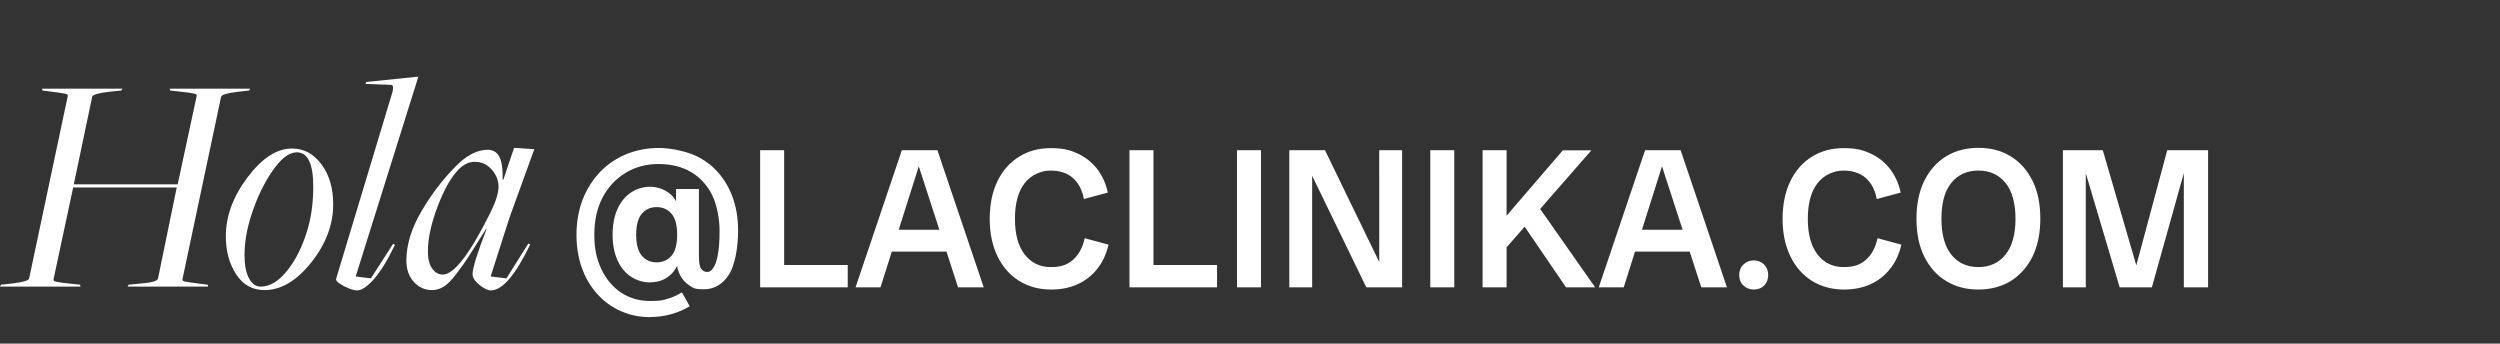 <?xml version="1.0" encoding="utf-8"?>
<!-- Generator: Adobe Illustrator 21.0.0, SVG Export Plug-In . SVG Version: 6.00 Build 0)  -->
<svg version="1.1" id="foot" xmlns="http://www.w3.org/2000/svg" xmlns:xlink="http://www.w3.org/1999/xlink" x="0px" y="0px"
	 viewBox="0 0 1792.542 246.348" style="enable-background:new 0 0 1792.542 246.348;" xml:space="preserve">
<rect x="0" y="0" width="1792.542" height="246.348" fill="#333333" stroke="none"/>
<style type="text/css">
	.st0{fill:#FFFFFF;enable-background:new    ;}
</style>
<path class="st0" d="M0,205.5l0.681-1.362l8.403-0.909c7.569-0.908,11.504-2.118,11.809-3.633
	L48.6,68.787c0.149-0.756-0.455-1.285-1.817-1.59c-1.363-0.302-4.996-0.83-10.901-1.59
	l-5.451-0.682l-0.227-1.362H87.888l-0.908,1.362l-9.084,0.909c-7.573,0.908-11.508,2.121-11.81,3.633
	l-13.172,62.68h74.489L141.029,68.787c0-0.454-0.078-0.795-0.228-1.022
	c-0.152-0.227-0.72-0.454-1.703-0.681c-0.986-0.228-2.271-0.455-3.86-0.682
	c-1.59-0.228-3.9-0.49-6.927-0.795l-6.359-0.682l-0.227-1.362h57.684l-0.909,1.362l-8.175,0.909
	c-7.573,0.908-11.508,2.121-11.81,3.633l-27.706,130.81c-0.152,0.76,0.454,1.288,1.817,1.59
	c1.362,0.306,4.996,0.834,10.901,1.59l5.45,0.682l0.227,1.362H91.521l0.681-1.362l9.311-0.909
	c7.569-0.603,11.504-1.816,11.809-3.633l13.399-65.178H52.46l-14.08,65.858
	c0,0.454,0.075,0.795,0.227,1.022c0.149,0.227,0.681,0.454,1.59,0.681
	c0.908,0.228,2.193,0.455,3.861,0.682c1.664,0.228,4.009,0.493,7.04,0.795l6.358,0.682l0.228,1.362H0
	z M189.631,207.998c-8.63,0-15.407-3.782-20.325-11.354c-4.922-7.569-7.381-16.653-7.381-27.253
	c0-14.381,5.184-28.462,15.556-42.24c10.369-13.775,21.007-20.666,31.908-20.666
	c8.477,0,15.517,3.786,21.12,11.355c5.6,7.572,8.403,17.11,8.403,28.614
	c0,14.687-5.262,28.614-15.783,41.786C212.604,201.412,201.44,207.998,189.631,207.998z M186.906,205.5
	c6.508,0,12.792-3.747,18.849-11.241c6.054-7.494,10.823-16.919,14.308-28.274
	c3.027-9.538,4.542-20.286,4.542-32.248c0-16.352-3.939-24.526-11.81-24.526
	c-5.603,0-11.507,4.581-17.713,13.739c-6.21,9.162-11.206,19.722-14.989,31.681
	c-3.179,9.843-4.769,19.303-4.769,28.388c0,6.965,1.057,12.454,3.179,16.464
	C180.622,203.495,183.421,205.5,186.906,205.5z M255.944,208.226c-1.515,0-3.485-0.493-5.905-1.477
	c-2.423-0.986-4.581-2.118-6.472-3.406c-1.895-1.285-2.764-2.385-2.612-3.293l40.424-133.989
	c0.908-3.48,0.529-5.224-1.135-5.224l-18.168-0.681l0.455-1.363l37.471-3.86l-44.966,143.3
	l10.901,1.363l15.897-24.754l1.363,0.681c-5.301,11.054-10.333,19.269-15.102,24.641
	S259.272,208.226,255.944,208.226z M352.006,208.226c-2.271,0-5.035-1.327-8.289-3.975
	c-3.258-2.647-4.883-5.185-4.883-7.607c0-4.39,3.329-15.138,9.993-32.249h-0.455
	c-5.603,8.936-9.616,15.294-12.036,19.077c-2.424,3.786-5.415,8.026-8.971,12.717
	c-3.559,4.695-6.664,7.835-9.311,9.425c-2.65,1.59-5.415,2.385-8.289,2.385
	c-5.149,0-9.502-1.97-13.058-5.904c-3.559-3.936-5.337-9.006-5.337-15.216
	c0-11.202,3.52-22.859,10.56-34.974c7.04-12.11,15.177-22.859,24.414-32.248
	c7.87-8.176,15.669-12.264,23.391-12.264c3.634,0,6.359,1.59,8.176,4.77
	c1.816,3.179,2.647,8.782,2.498,16.806h0.454l7.721-22.938l14.535,0.908l-17.714,48.826l-13.626,42.468
	l11.355,1.363l15.67-24.981l1.362,0.682C369.567,197.25,360.182,208.226,352.006,208.226z
	 M317.487,196.87c8.023,0,19.378-14.762,34.065-44.284c3.935-7.871,5.904-14.155,5.904-18.85
	c0-4.39-1.628-8.438-4.882-12.149c-3.258-3.708-7.306-5.564-12.15-5.564
	c-4.088,0-7.949,1.817-11.582,5.45c-5.451,5.604-10.486,14.499-15.103,26.685
	c-4.62,12.188-6.926,22.901-6.926,32.135c0,5.302,1.022,9.389,3.066,12.264
	C311.923,195.433,314.457,196.87,317.487,196.87z M522.142,134.2
	c-4.7-8.9-11.2-15.8-19.7-20.7c-8.4-4.9-21.5-7.4-29.9-7.4
	s-16.2,1.5-23.4,4.4c-7.2,3-13.4,7.2-18.8,12.7c-5.3,5.6-9.5,12.1-12.5,19.7
	c-3,7.6-4.5,16.7-4.5,25.4s1.3,16.7,3.9,23.9c2.6,7.2,6.3,13.4,11.1,18.7
	s10.4,9.4,16.9,12.2c6.4,2.9,13.5,4.3,21.2,4.3l-0.1-0.1
	c5.3,0,10.4-0.7,15.2-2.1c4.8-1.4,9.1-3.2,13-5.6l-5.6-10
	c-3.2,2-6.6,3.6-10.2,4.6c-3.6,1.1-4.6,1.6-12.5,1.6s-14.9-2-20.9-6
	s-10.7-9.6-14.1-16.7c-3.4-7.1-5.1-14.7-5.1-24.9s2-19.2,6-26.7
	c4-7.6,9.5-13.4,16.5-17.6c7-4.2,14.6-6.3,23.7-6.3s16.8,2,23.4,5.9
	c6.5,3.9,11.5,9.5,15,16.6c3.5,7.1,5.2,17.8,5.2,25.2s-0.4,13.3-1.3,17.6
	c-0.8,4.4-1.9,7.4-3.3,9.3c-1.3,1.9-2.5,2.8-4.3,2.8s-3.2-0.8-4.3-2.3
	s-1.6-4.5-1.6-9.1v-48.1h-16.4v8.712c-0.632-1.073-1.315-2.093-2.1-3.012
	c-4-4.9-11-7.3-16.2-7.3s-9.9,1.4-14,4.1c-4.1,2.8-7.4,6.7-9.7,11.8
	c-2.3,5.2-3.5,11.3-3.5,18.4s1.2,13.3,3.5,18.4c2.3,5.2,5.6,9.1,9.7,11.8
	c4.1,2.7,8.8,4.1,14,4.1v-0.1c6.7,0,12.1-2.5,16.2-7.3
	c1.105-1.321,2.045-2.799,2.847-4.411c0.423,2.42,1.182,4.668,2.253,6.811
	c1.6,3,3.8,5.4,6.6,7.2s3.2,2.7,10.5,2.7s13.2-3.5,17.7-10.3
	c4.5-6.9,6.7-20,6.7-31.8S526.842,143.1,522.142,134.2z M481.442,183.4
	c-2.7,3.1-6.2,4.7-10.6,4.7c-4.4,0-7.9-1.6-10.6-4.7
	s-4.1-8.2-4.1-15.1s1.4-12,4.1-15.1c2.7-3.1,6.2-4.7,10.6-4.7
	s7.9,1.6,10.6,4.7c2.7,3.1,4.1,8.2,4.1,15.1S484.142,180.3,481.442,183.4z
	 M562.242,190h45.6v16h-45.6h-9.2h-8v-98.3h17.2V190z M672.142,107.7l33.2,98.3
	h-18.4l-8.308-25.6h-39.193l-8.099,25.6h-17.9l33.2-98.3h8.4h7.4H672.142z
	 M673.54,164.7l-14.75-45.454l-14.381,45.454H673.54z M769.442,186.2c-4,3.5-8.2,5.3-16,5.3
	s-14-3-18.7-9c-4.7-6.1-7-14.5-7-25.6s2.3-19.6,7-25.6c4.6-6,12-9,18.5-9
	s11.8,1.7,15.9,5.2s6.8,8.6,8,15.2l17.2-4.6c-1.5-6.9-4.2-12.6-8-17.4
	c-3.8-4.7-8.4-8.3-14-10.8c-5.6-2.5-10.4-3.7-18.9-3.7s-16.1,2-22.7,6.1
	c-6.6,4.1-11.8,9.9-15.5,17.5c-3.7,7.6-5.6,16.8-5.6,27.1
	s1.9,19.3,5.6,26.9s8.9,13.5,15.5,17.6c6.6,4.1,14.3,6.2,22.9,6.2
	l-0-0c6.9,0,13.2-1.2,18.8-3.7c5.6-2.5,10.4-6.2,14.2-11
	c3.9-4.8,6.6-10.7,8.2-17.5l-17.1-4.6C776.242,177.6,773.442,182.7,769.442,186.2z
	 M827.042,107.7H809.842v98.3h8h9.2h45.6v-16h-45.6V107.7z M886.942,206h17.2v-98.3
	h-17.2V206z M988.942,187.865l-38.9-80.165h-9.2h-8.9h-7.5v98.3h16.4v-79.959
	l38.8,79.959h9.3h8.8h7.6v-98.3h-16.4V187.865z M1025.542,206h17.2v-98.3h-17.2
	V206z M1141.042,107.8h-20.5l-40.3,46.881v-46.981h-17.2v98.3h17.2v-28.634l12.959-14.827
	l29.641,43.461h20.9l-39.418-56.188L1141.042,107.8z M1205.042,107.7l33.2,98.3h-18.4
	l-8.308-25.6h-39.193l-8.099,25.6h-17.9l33.2-98.3h8.4h7.4H1205.042z M1206.439,164.7
	l-14.75-45.454l-14.38,45.454H1206.439z M1257.442,186.7c-2.9,0-5.4,1-7.4,3
	c-2,1.9-3,4.4-3,7.5s1,5.6,3,7.5s4.5,2.9,7.4,2.9c3.1,0,5.6-1,7.5-2.9
	c1.9-2,2.9-4.5,2.9-7.5s-1-5.5-2.9-7.5C1262.942,187.7,1260.342,186.7,1257.442,186.7z
	 M1337.942,186.2c-4,3.5-8.2,5.3-16,5.3s-14-3-18.7-9c-4.7-6.1-7-14.5-7-25.6
	s2.3-19.6,7-25.6c4.6-6,12-9,18.5-9s11.8,1.7,15.9,5.2s6.8,8.6,8,15.2
	l17.2-4.6c-1.5-6.9-4.2-12.6-8-17.4c-3.8-4.7-8.4-8.3-14-10.8
	s-10.4-3.7-18.9-3.7s-16.1,2-22.7,6.1c-6.6,4.1-11.8,9.9-15.5,17.5
	s-5.6,16.8-5.6,27.1s1.9,19.3,5.6,26.9s8.9,13.5,15.5,17.6
	c6.6,4.1,14.3,6.2,22.9,6.2v-0c6.9,0,13.2-1.2,18.8-3.7
	s10.4-6.2,14.2-11c3.9-4.8,6.6-10.7,8.2-17.5l-17.1-4.6
	C1344.742,177.6,1341.942,182.7,1337.942,186.2z M1457.342,129.6
	c3.8,7.6,5.6,16.7,5.6,27.2s-1.9,19.6-5.6,27.2c-3.8,7.6-9,13.4-15.6,17.5
	c-6.6,4-14.4,6.1-23.2,6.1c-8.7,0-16.5-2-23.1-6.1c-6.7-4-11.9-9.9-15.7-17.5
	c-3.8-7.6-5.6-16.7-5.6-27.2s1.9-19.6,5.6-27.2c3.8-7.6,9-13.4,15.6-17.5
	c6.6-4,14.4-6.1,23.2-6.1s16.6,2,23.2,6.1
	C1448.342,116.1,1453.542,122,1457.342,129.6z M1445.142,156.9
	c0-11.2-2.4-19.9-7.2-25.8c-4.8-5.9-11.3-8.8-19.4-8.8
	s-14.6,2.9-19.4,8.8c-4.8,5.9-7.1,14.5-7.1,25.8s2.4,19.8,7.1,25.7
	s11.2,8.9,19.4,8.9c8.2,0,14.6-3,19.4-8.9S1445.142,168.1,1445.142,156.9z
	 M1570.442,107.7h-4.6h-11.9l-22.176,82.572l-24.024-82.572h-12.2h-4.9h-11.5v98.3h16.4
	v-81.804l24.3,81.804h7.7h8.8h6.6l22.9-81.857v81.857h17.4v-98.3H1570.442z"/>
</svg>
